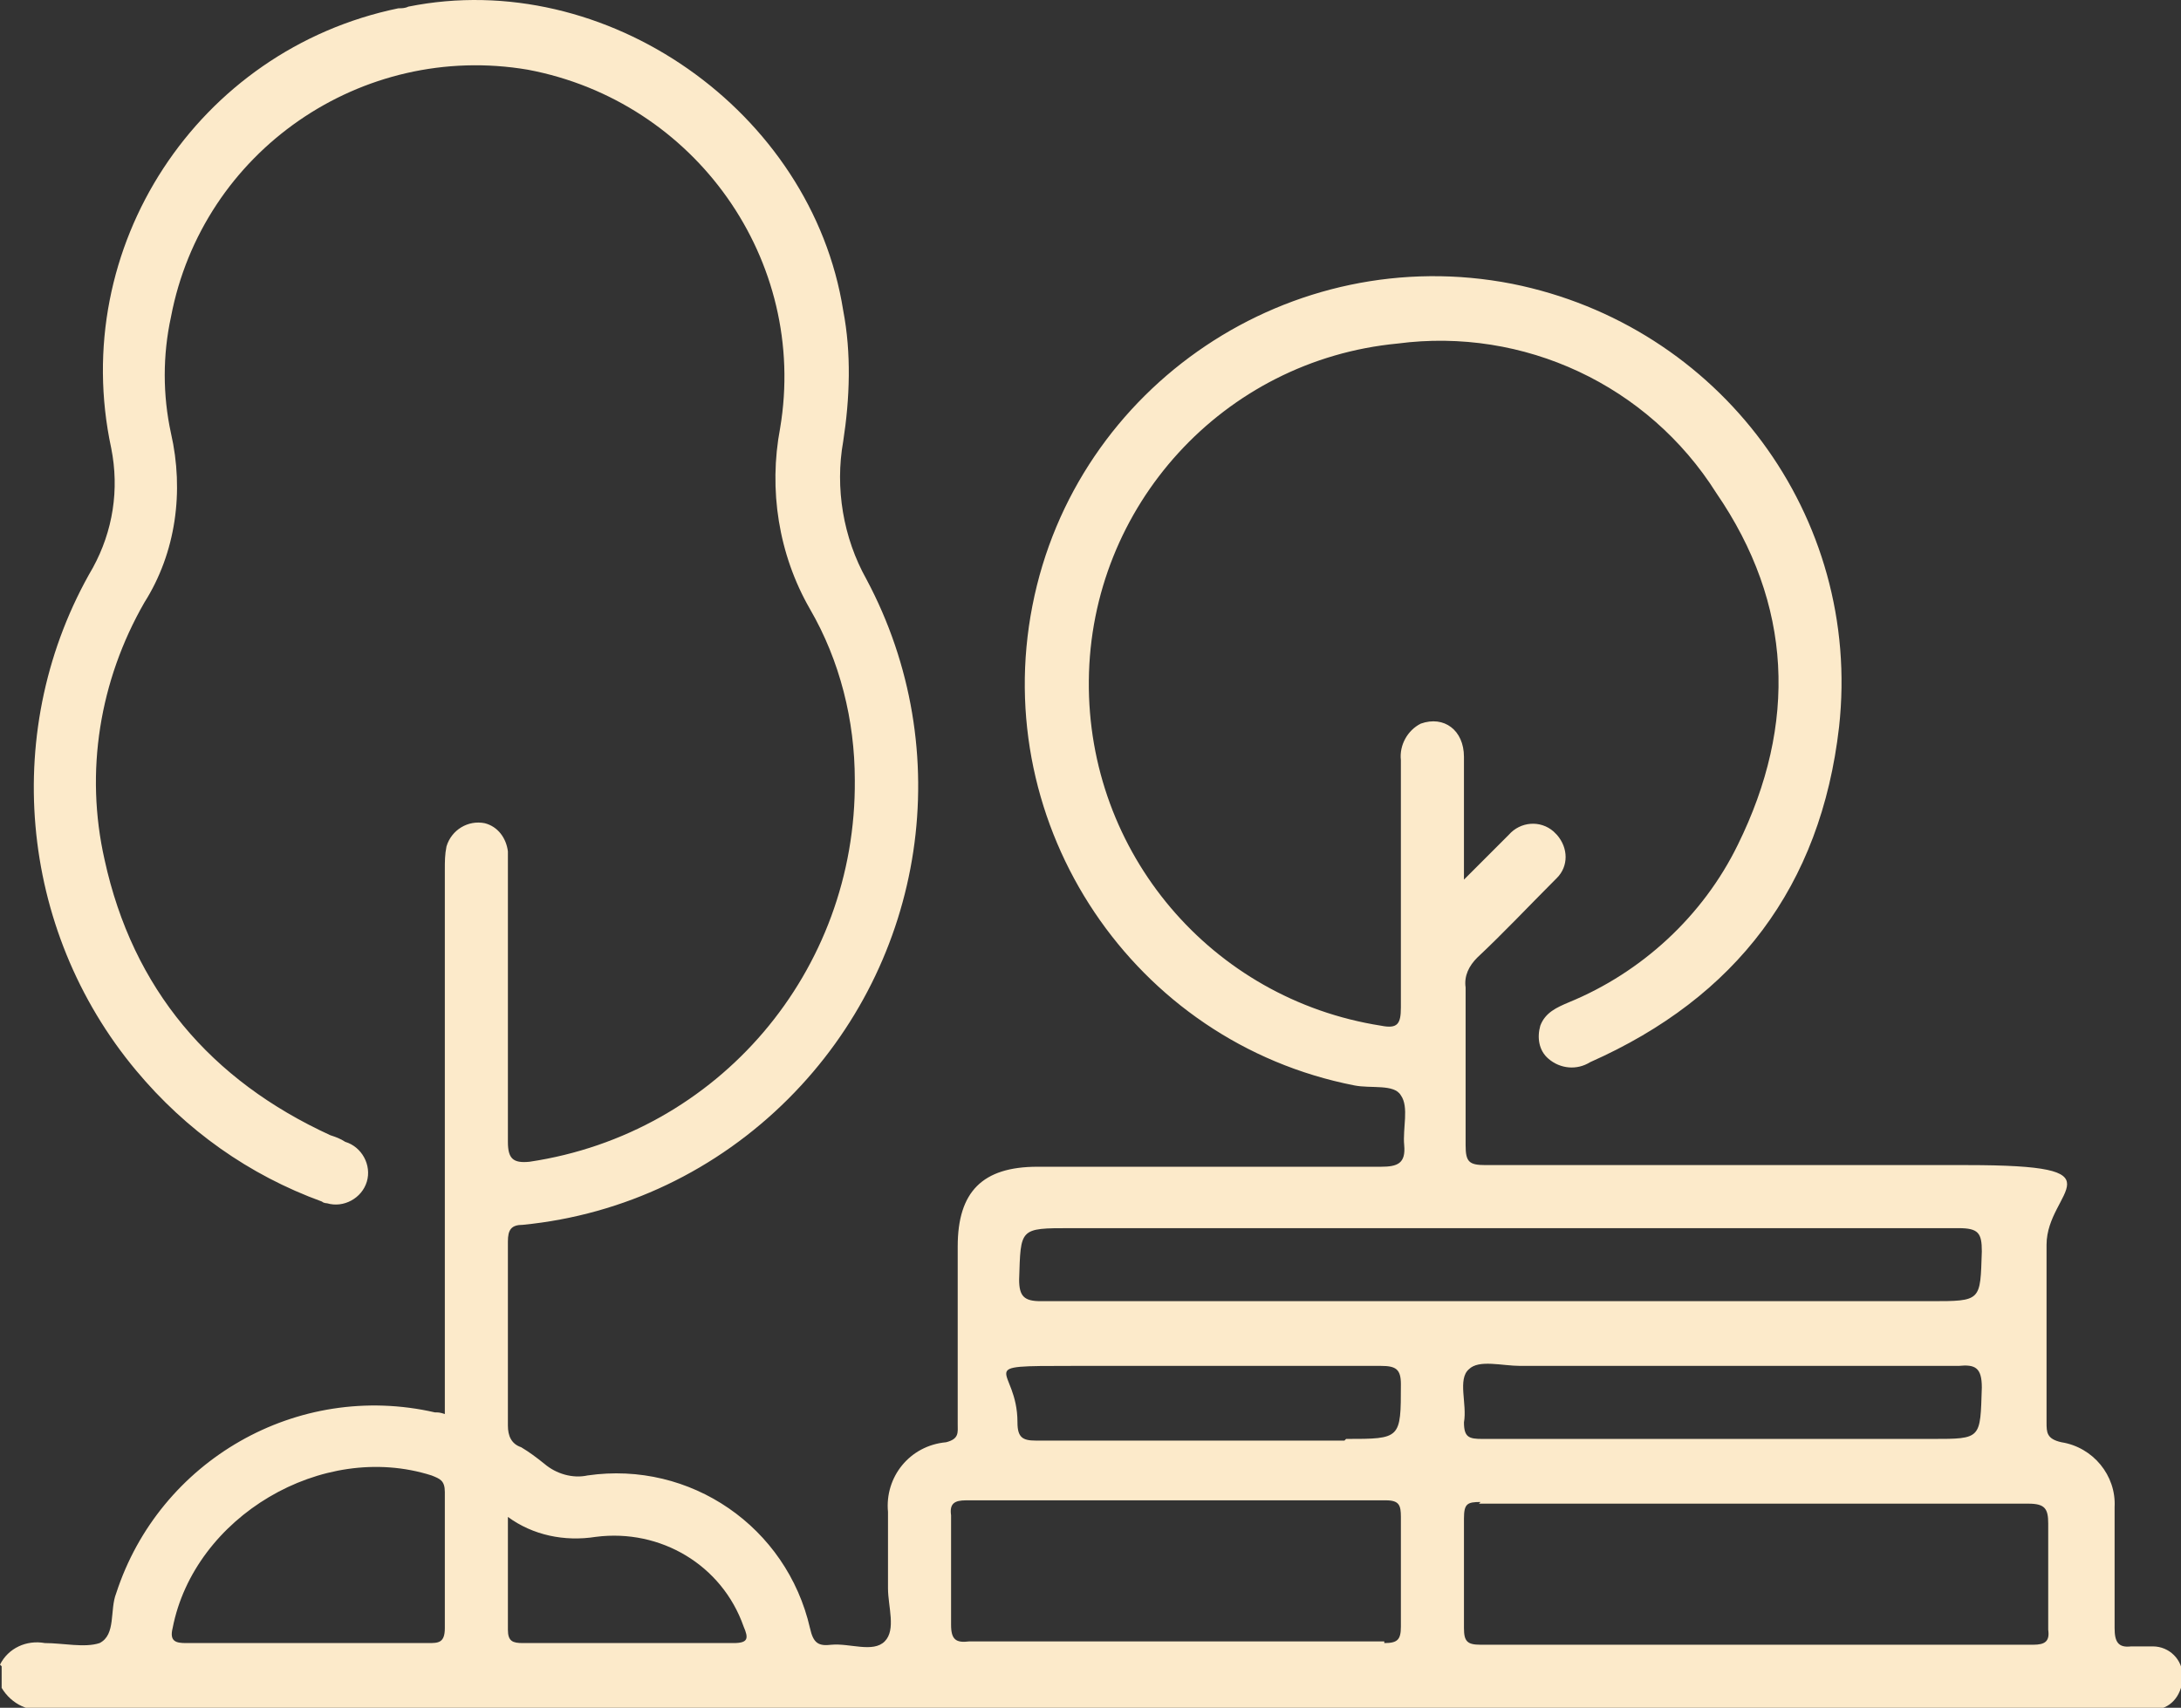 <?xml version="1.0" encoding="UTF-8"?> <svg xmlns="http://www.w3.org/2000/svg" xmlns:xlink="http://www.w3.org/1999/xlink" id="Layer_1" version="1.1" viewBox="0 0 131.4 102.9"><rect x="0" y="0" width="131.4" height="102.9" fill="#333333" stroke="none"/><defs><style> .st0 { fill: none; } .st1 { clip-path: url(#clippath); } .st2 { fill: #fceaca; } </style><clipPath id="clippath"><rect class="st0" y="0" width="131.4" height="102.9"></rect></clipPath></defs><g id="Group_198"><g class="st1"><g id="Group_197"><g id="Group_196"><path id="Path_1627" class="st2" d="M0,100.3c.5-1,1.6-1.5,2.7-1.3,1.1,0,2.4.3,3.3,0,1-.5.6-2,1-3,2.6-8,10.9-12.8,19.2-10.9.2,0,.3,0,.6.1v-1.5c0-10.4,0-20.8,0-31.3,0-.5,0-.9.1-1.4.3-1,1.3-1.6,2.3-1.4.8.2,1.3.9,1.4,1.7,0,.4,0,.8,0,1.2,0,5.4,0,10.9,0,16.3,0,1,.3,1.3,1.3,1.2,11.4-1.7,19.7-11.5,19.6-23,0-3.6-.9-7.2-2.7-10.3-1.9-3.3-2.5-7.2-1.8-10.9,1.7-10.1-5.1-19.7-15.2-21.6-10-1.7-19.6,4.9-21.5,14.9-.5,2.3-.5,4.7,0,7,.8,3.5.3,7.2-1.6,10.2-2.7,4.7-3.6,10.2-2.4,15.5,1.7,7.8,6.4,13.3,13.6,16.6.3.1.6.2.9.4,1,.3,1.6,1.4,1.3,2.4-.3,1-1.4,1.6-2.4,1.3,0,0-.2,0-.3-.1-4.4-1.6-8.2-4.3-11.2-7.9C1.1,56,0,43.8,5.6,34.2c1.2-2.2,1.6-4.7,1.1-7.2C4.1,14.9,11.9,3,24,.5c.2,0,.4,0,.6-.1,11.9-2.4,24.3,6.3,26.2,18.3.5,2.6.4,5.3,0,7.9-.5,2.8,0,5.8,1.4,8.3,5.5,10.3,3.6,23-4.7,31.3-4.3,4.3-9.9,7-16,7.6-.7,0-.9.3-.9,1,0,3.7,0,7.4,0,11.1,0,.6.2,1.1.8,1.3.5.3.9.6,1.4,1,.7.6,1.7.9,2.6.7,6.2-.9,12,3.1,13.4,9.2.2.9.5,1.1,1.3,1,1.1-.1,2.5.5,3.2-.2s.2-2.1.2-3.2c0-1.5,0-3.1,0-4.6-.2-2.1,1.3-4,3.5-4.2.8-.2.7-.6.7-1.1,0-3.6,0-7.1,0-10.7,0-3.3,1.5-4.8,4.8-4.8,6.9,0,13.8,0,20.7,0,1,0,1.5-.2,1.4-1.3-.1-1,.3-2.3-.2-3-.4-.7-1.8-.4-2.8-.6-13.3-2.6-22-15.6-19.4-28.9,2.6-13.3,15.6-22,28.9-19.4,12.5,2.5,21.1,14,19.7,26.7-1.1,9.6-6.2,16.3-15,20.2-.8.5-1.8.4-2.5-.2-.6-.5-.7-1.3-.5-2,.3-.8,1-1.1,1.7-1.4,4.4-1.8,8.1-5.2,10.2-9.5,3.6-7.3,3.3-14.5-1.3-21.2-4.1-6.5-11.6-10-19.2-9-10.5,1-18.5,9.8-18.6,20.3-.1,10.4,7.4,19.2,17.6,20.8,1,.2,1.2-.1,1.2-1.1,0-5,0-9.9,0-14.9-.1-.9.4-1.8,1.2-2.2,1.4-.5,2.6.4,2.6,2,0,2.4,0,4.7,0,7.4,1-1,1.9-1.9,2.7-2.7.7-.8,1.9-.9,2.7-.2,0,0,.1.1.2.2.7.8.7,1.9,0,2.6,0,0,0,0-.1.1-1.6,1.6-3.1,3.2-4.7,4.7-.5.5-.8,1.1-.7,1.8,0,3.2,0,6.3,0,9.5,0,1,.2,1.2,1.2,1.2,9.7,0,19.3,0,29,0s4.8,1.5,4.8,4.8c0,3.6,0,7.1,0,10.7,0,.6,0,1,.9,1.2,1.9.3,3.3,2,3.2,3.9,0,2.4,0,4.9,0,7.3,0,.8.2,1.2,1,1.1.4,0,.9,0,1.3,0,1,0,1.8.8,1.8,1.8,0,0,0,0,0,0,0,1-.6,1.9-1.6,2-.4,0-.8,0-1.2,0-41.9,0-83.9,0-125.8,0-1.1.2-2.2-.3-2.8-1.3v-1.3ZM89.2,90.5c-.8,0-1,.1-1,1,0,2.2,0,4.4,0,6.6,0,.8.2,1,1,1,11.1,0,22.2,0,33.3,0,.7,0,1-.2.9-.9,0-2.1,0-4.3,0-6.4,0-.9-.2-1.2-1.2-1.2-5.5,0-10.9,0-16.4,0s-11.1,0-16.7,0M116.3,78.4c3.1,0,3,0,3.1-3,0-1.1-.2-1.4-1.4-1.4-17.8,0-35.7,0-53.5,0-3.1,0-3,0-3.1,3.1,0,1,.3,1.3,1.3,1.3,9.2,0,18.5,0,27.7,0h25.9ZM83.4,99c.8,0,1-.2,1-1,0-2.2,0-4.4,0-6.6,0-.7-.1-1-.9-1-8.4,0-16.8,0-25.3,0-.7,0-1,.2-.9.9,0,2.2,0,4.4,0,6.6,0,.9.3,1.1,1.1,1,4.1,0,8.3,0,12.4,0s8.4,0,12.6,0M25.8,99c.6,0,1,0,1-.9,0-2.7,0-5.5,0-8.2,0-.7-.3-.8-.8-1-6.6-2.1-14.3,2.5-15.6,9.2-.2.8.2.9.8.9,2.4,0,4.9,0,7.3,0s4.9,0,7.3,0M116.4,86.7c3,0,2.9,0,3-3.1,0-1.2-.4-1.4-1.4-1.3-8.8,0-17.6,0-26.4,0-1.1,0-2.5-.4-3.1.2-.7.6-.1,2.1-.3,3.2,0,.9.3,1,1.1,1,4.9,0,9.7,0,14.6,0h12.4M81.1,86.7c3.3,0,3.3,0,3.3-3.3,0-.9-.3-1.1-1.2-1.1-6.2,0-12.4,0-18.6,0s-3.3,0-3.3,3.4c0,.9.3,1.1,1.1,1.1,3.5,0,6.9,0,10.4,0h8.2ZM30.6,98.2c0,.7.3.8.9.8,4.2,0,8.4,0,12.7,0,.9,0,.9-.3.6-1-1.3-3.7-5-5.9-8.9-5.4-1.9.3-3.8-.1-5.3-1.2,0,2.4,0,4.6,0,6.7"></path></g></g></g></g></svg> 